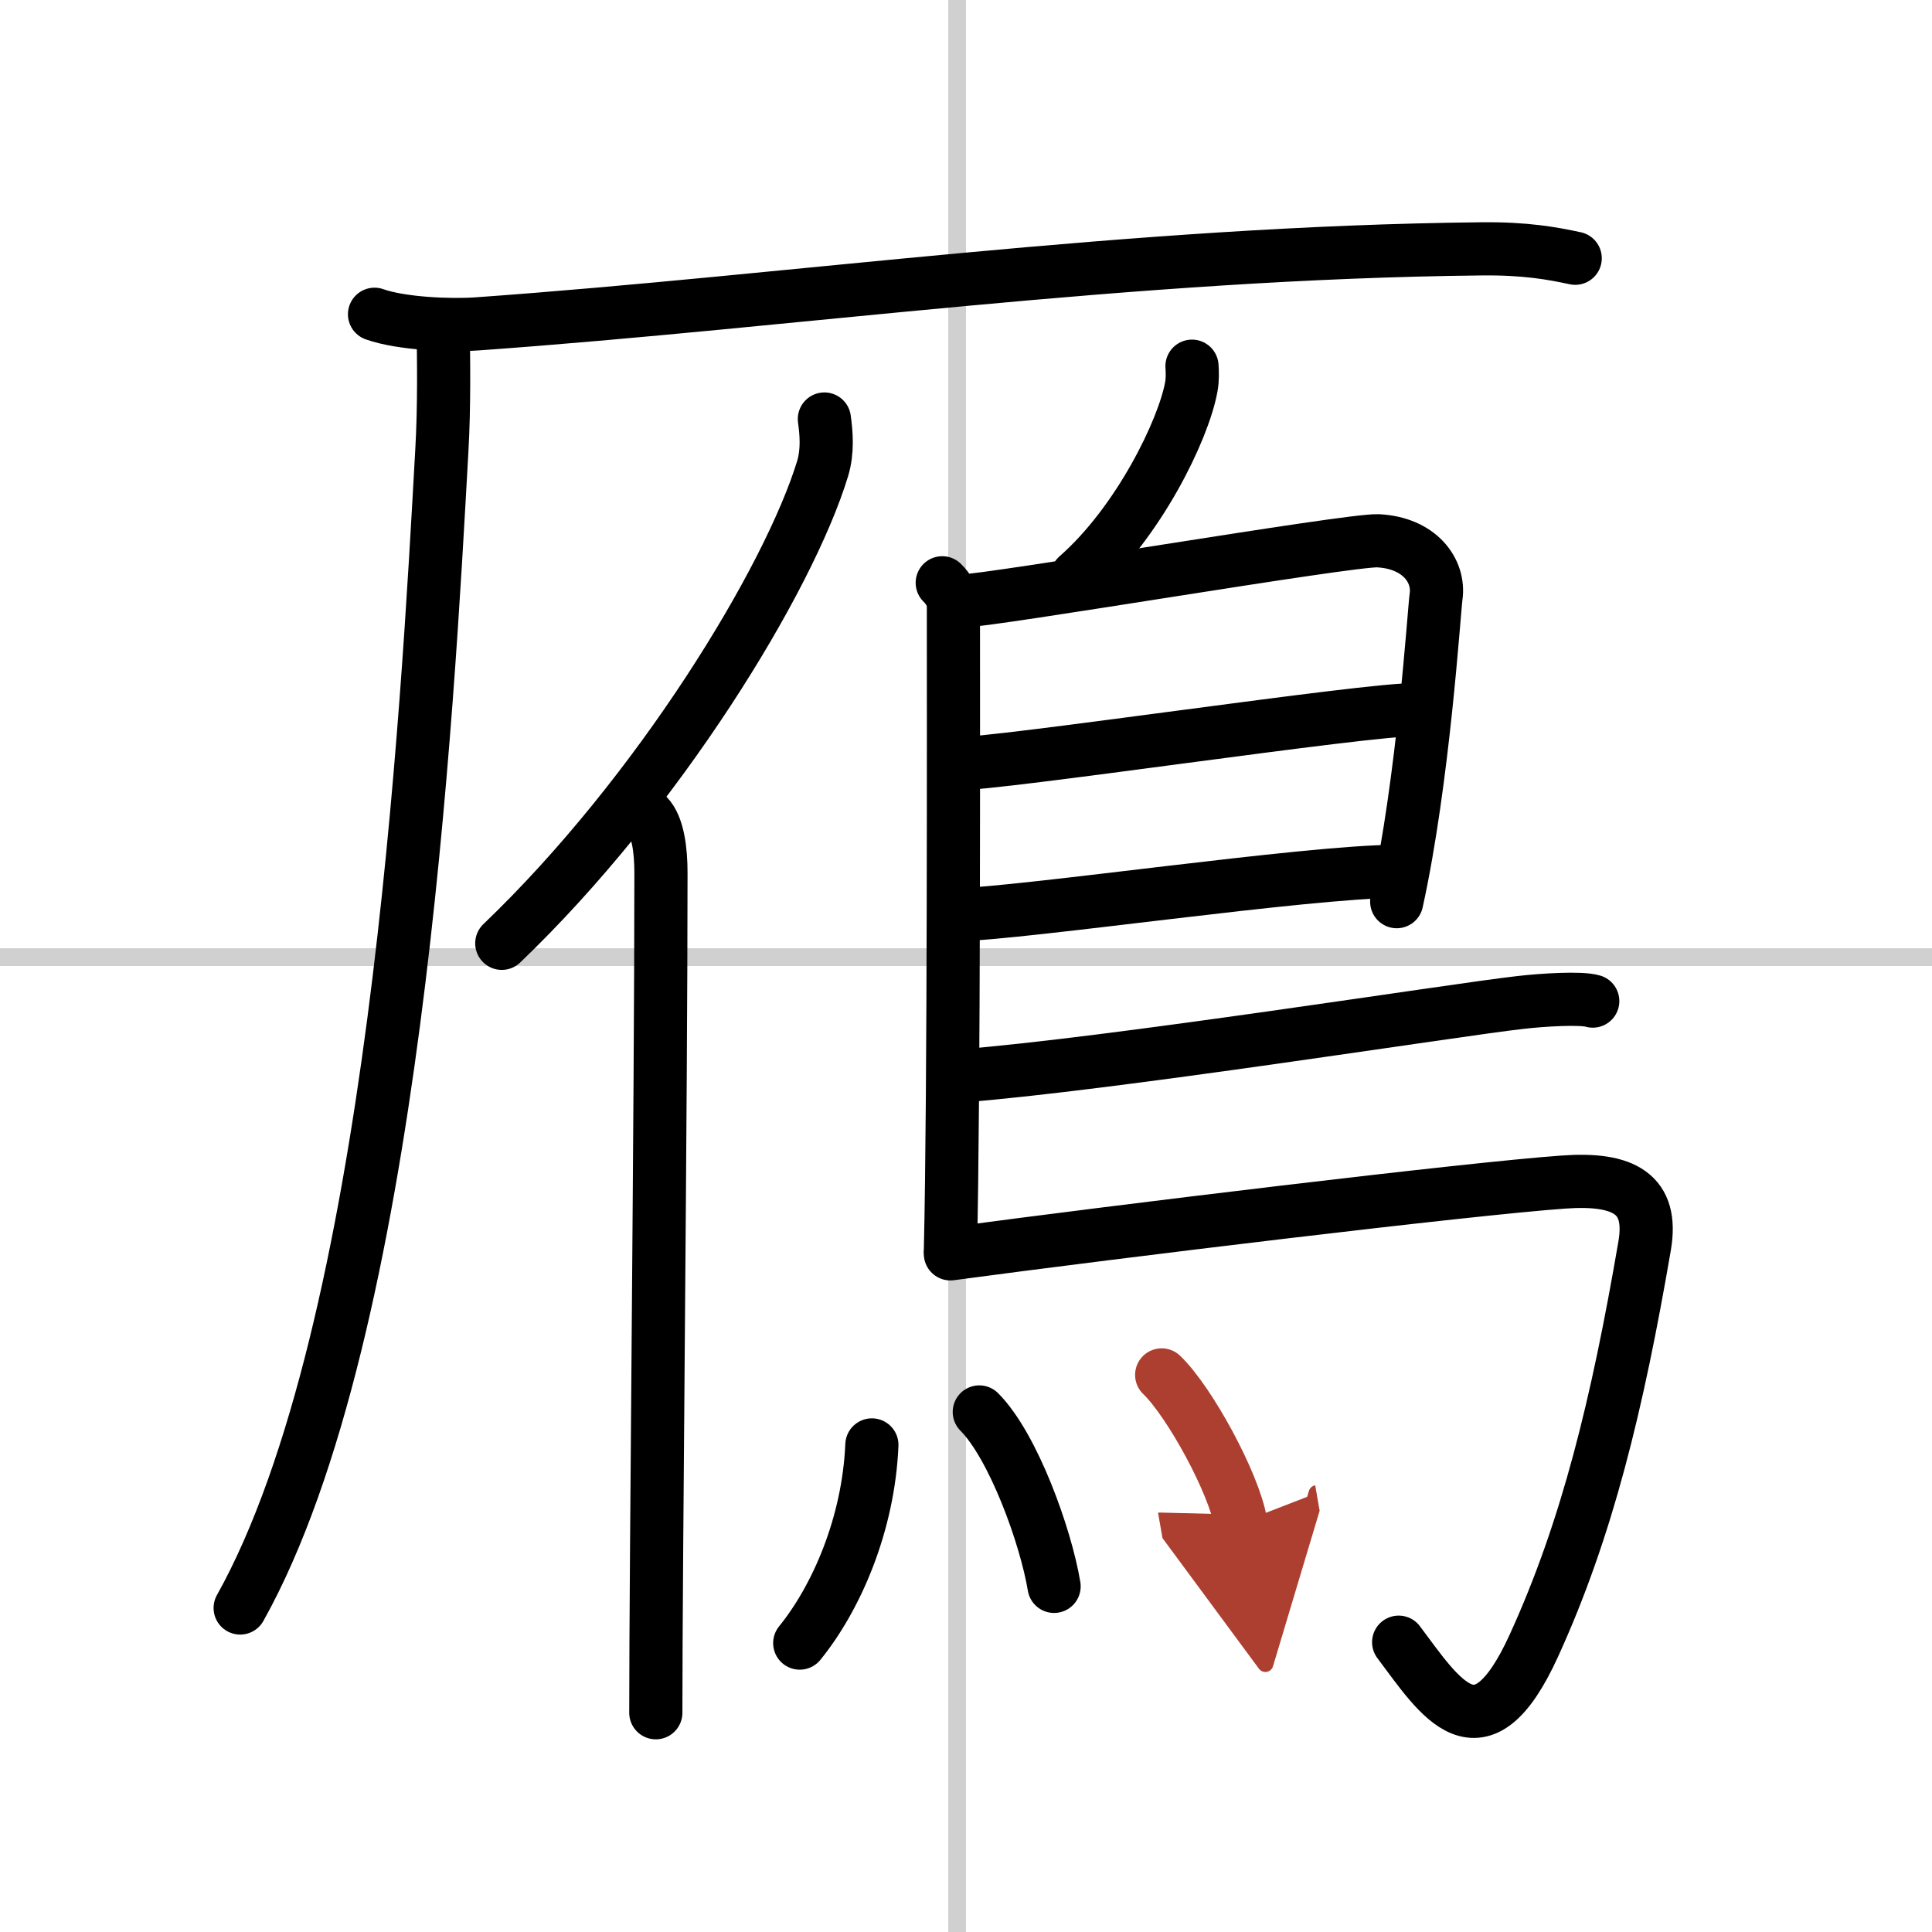 <svg width="400" height="400" viewBox="0 0 109 109" xmlns="http://www.w3.org/2000/svg"><defs><marker id="a" markerWidth="4" orient="auto" refX="1" refY="5" viewBox="0 0 10 10"><polyline points="0 0 10 5 0 10 1 5" fill="#ad3f31" stroke="#ad3f31"/></marker></defs><g fill="none" stroke="#000" stroke-linecap="round" stroke-linejoin="round" stroke-width="3"><rect width="100%" height="100%" fill="#fff" stroke="#fff"/><line x1="54" x2="54" y2="109" stroke="#d0d0d0" stroke-width="1"/><line x2="109" y1="54" y2="54" stroke="#d0d0d0" stroke-width="1"/><path d="m21.13 17.73c1.52 0.54 4.3 0.65 5.82 0.54 17.8-1.27 36.8-4.02 56.61-4.23 2.53-0.03 4.05 0.26 5.31 0.53"/><path d="m25 18.5c0.03 1.71 0.07 4.42-0.07 6.88-0.81 14.51-2.64 49.71-11.38 65.34"/><path d="m46.51 23.64c0.11 0.8 0.2 1.81-0.1 2.8-1.9 6.24-9.25 18.31-18.1 26.78"/><path d="m36.53 46c0.59 0.61 0.76 1.97 0.76 3.23 0 13.02-0.29 38.65-0.29 47.4"/><path d="m67.25 20.66c0.02 0.29 0.04 0.76-0.04 1.17-0.44 2.43-2.98 7.65-6.44 10.68"/><path d="m53.16 32.88c0.35 0.34 0.63 0.8 0.63 1.35 0 5.67 0.04 27.43-0.17 36.34"/><path d="m54.22 33.91c1.62 0 21.95-3.48 23.53-3.4 2.34 0.12 3.48 1.69 3.27 3.15-0.12 0.9-0.71 10.34-2.22 17.21"/><path d="m53.98 43.08c1.99 0.1 23.58-3.15 25.83-3.03"/><path d="m53.89 51.62c4.05-0.11 19.85-2.45 24.89-2.46"/><path d="m54.11 60.71c8.56-0.66 27.98-3.74 31.65-4.15 1.28-0.15 3.45-0.28 4.1-0.08"/><path d="m53.62 70.74c9.52-1.28 29.31-3.68 34.59-4.05 3.43-0.25 5.07 0.68 4.58 3.58-1.54 8.98-3.25 16-6.25 22.57-3.04 6.67-5.29 2.92-7.63-0.19"/><path d="m49.19 81.52c-0.19 4.48-2 8.63-4.07 11.18"/><path d="m55.25 79.66c1.92 1.93 3.75 7.01 4.22 9.84"/><path d="m65.54 77.57c1.58 1.52 4.07 6.09 4.46 8.33" marker-end="url(#a)" stroke="#ad3f31"/></g></svg>
